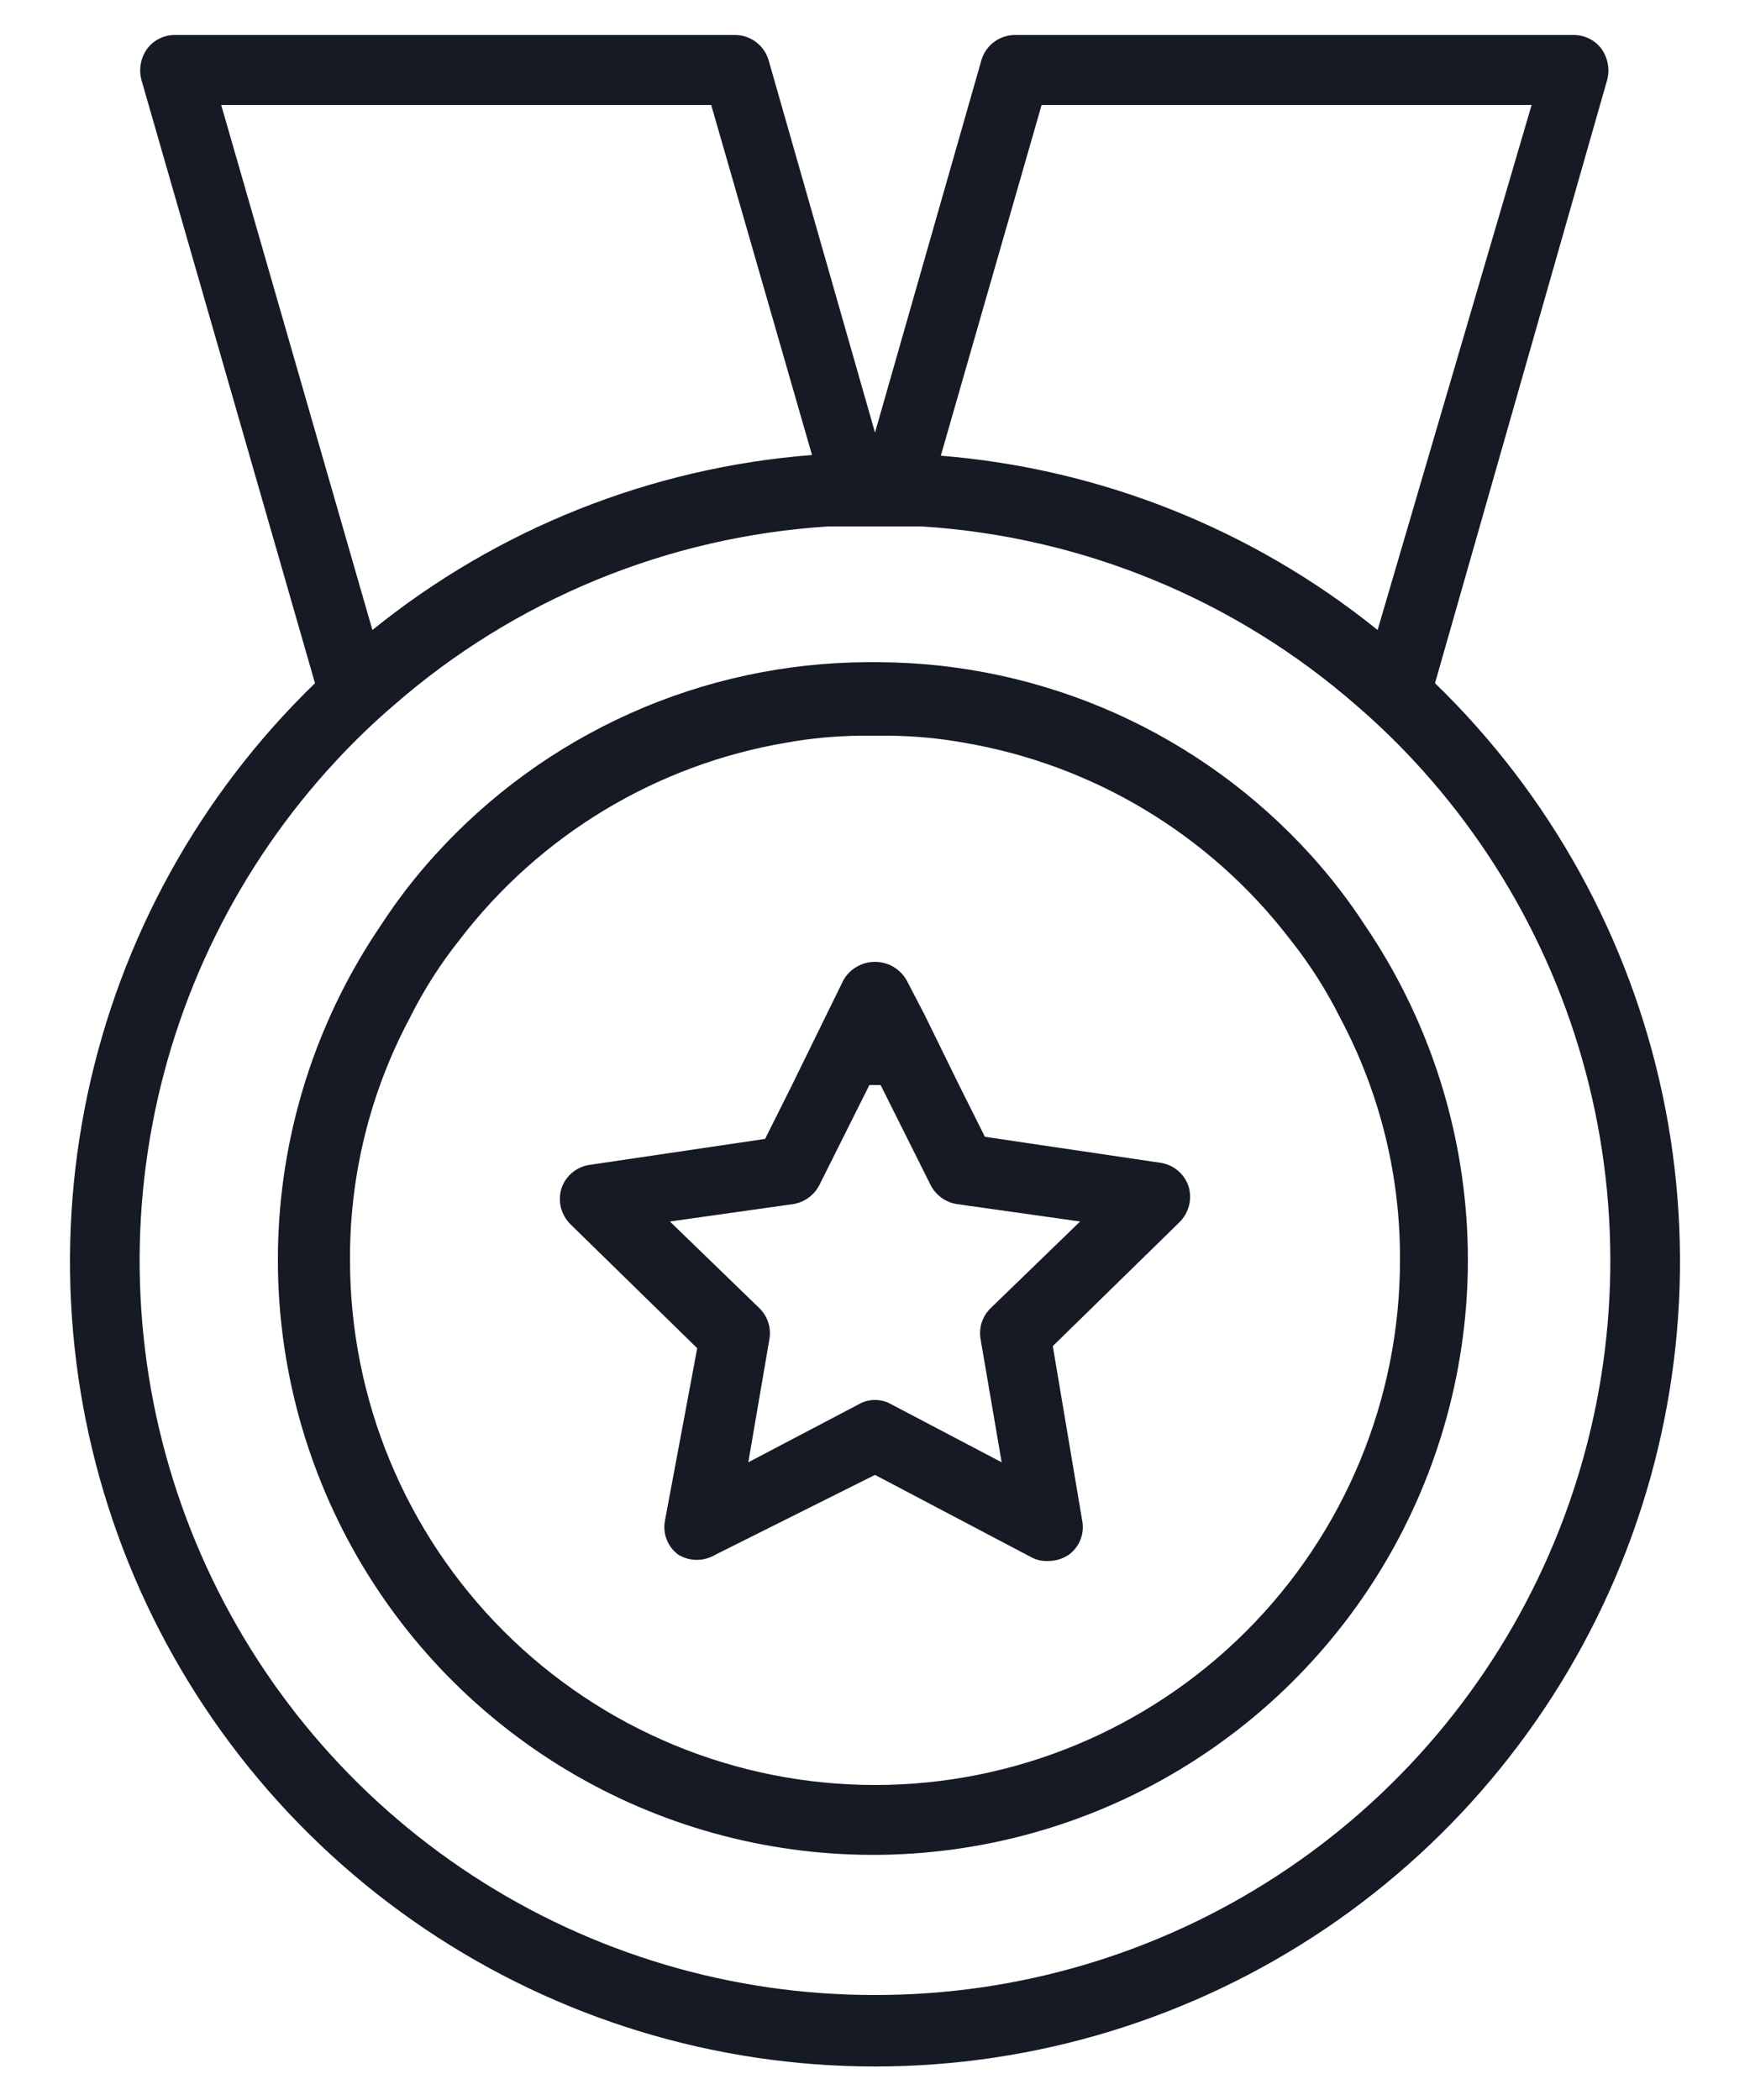 <svg width="40" height="48" viewBox="0 0 40 48" fill="none" xmlns="http://www.w3.org/2000/svg">
<g clip-path="url(#clip0_275_5857)">
<path d="M32.8 15.616L36.736 1.824C36.767 1.704 36.772 1.579 36.749 1.458C36.727 1.336 36.679 1.221 36.608 1.12C36.534 1.02 36.438 0.938 36.326 0.883C36.215 0.827 36.092 0.799 35.968 0.8H23.2C23.026 0.8 22.858 0.856 22.72 0.96C22.581 1.064 22.48 1.21 22.432 1.376L20 9.888L17.568 1.376C17.519 1.21 17.418 1.064 17.28 0.96C17.141 0.856 16.973 0.8 16.8 0.8H4C3.875 0.799 3.752 0.827 3.641 0.883C3.53 0.938 3.433 1.02 3.36 1.12C3.288 1.221 3.24 1.336 3.218 1.458C3.196 1.579 3.2 1.704 3.232 1.824L7.2 15.616C4.567 18.165 2.756 21.442 1.998 25.027C1.24 28.612 1.569 32.342 2.944 35.739C4.319 39.135 6.677 42.044 9.716 44.092C12.754 46.14 16.335 47.234 20 47.234C23.664 47.234 27.245 46.14 30.284 44.092C33.322 42.044 35.68 39.135 37.055 35.739C38.43 32.342 38.76 28.612 38.002 25.027C37.243 21.442 35.432 18.165 32.8 15.616ZM20 45.6C16.73 45.605 13.531 44.654 10.795 42.866C8.058 41.078 5.903 38.529 4.595 35.534C3.286 32.538 2.881 29.225 3.429 26.002C3.977 22.779 5.455 19.787 7.68 17.392C8.093 16.946 8.531 16.524 8.992 16.128C11.766 13.702 15.265 12.262 18.944 12.032H21.056C24.734 12.262 28.233 13.702 31.008 16.128C31.468 16.524 31.906 16.946 32.32 17.392C34.545 19.787 36.022 22.779 36.57 26.002C37.118 29.225 36.713 32.538 35.404 35.534C34.096 38.529 31.941 41.078 29.205 42.866C26.468 44.654 23.269 45.605 20 45.6ZM23.808 2.4H35.008L31.488 14.4C28.635 12.099 25.156 10.711 21.504 10.416L23.808 2.4ZM5.056 2.4H16.256L18.56 10.4C14.883 10.687 11.38 12.081 8.512 14.4L5.056 2.4Z" fill="#151A24"/>
<path d="M31.2 21.152C30.832 20.586 30.42 20.051 29.968 19.552C28.719 18.171 27.196 17.065 25.497 16.304C23.797 15.544 21.957 15.146 20.096 15.136H19.808C17.946 15.146 16.106 15.544 14.407 16.304C12.707 17.065 11.184 18.171 9.936 19.552C9.483 20.051 9.071 20.586 8.704 21.152C7.314 23.196 6.508 25.581 6.372 28.049C6.236 30.517 6.776 32.975 7.932 35.16C9.089 37.345 10.819 39.173 12.937 40.448C15.055 41.723 17.48 42.397 19.952 42.397C22.424 42.397 24.849 41.723 26.966 40.448C29.084 39.173 30.814 37.345 31.971 35.16C33.127 32.975 33.667 30.517 33.531 28.049C33.395 25.581 32.589 23.196 31.2 21.152ZM20 40.8C16.817 40.8 13.765 39.535 11.514 37.285C9.264 35.035 8 31.982 8 28.8C7.99 26.876 8.457 24.979 9.36 23.28C9.679 22.638 10.065 22.032 10.512 21.472C12.34 19.085 15.004 17.479 17.968 16.976C18.533 16.874 19.105 16.821 19.68 16.816H20.32C20.894 16.821 21.466 16.874 22.032 16.976C24.995 17.479 27.659 19.085 29.488 21.472C29.934 22.032 30.32 22.638 30.64 23.28C31.542 24.979 32.009 26.876 32 28.8C32 31.982 30.735 35.035 28.485 37.285C26.234 39.535 23.182 40.8 20 40.8Z" fill="#151A24"/>
<path d="M26.512 26.576L22.512 25.984L21.92 24.8L21.136 23.2L20.72 22.4C20.646 22.273 20.541 22.169 20.415 22.096C20.289 22.023 20.145 21.985 20 21.985C19.854 21.985 19.71 22.023 19.584 22.096C19.458 22.169 19.353 22.273 19.28 22.4L18.864 23.248L18.08 24.848L17.488 26.032L13.488 26.624C13.338 26.643 13.197 26.705 13.081 26.801C12.965 26.897 12.879 27.024 12.832 27.168C12.789 27.31 12.786 27.461 12.822 27.605C12.859 27.748 12.934 27.879 13.04 27.984L15.936 30.816L15.2 34.752C15.171 34.898 15.184 35.049 15.238 35.188C15.291 35.327 15.384 35.447 15.504 35.536C15.631 35.613 15.778 35.654 15.928 35.654C16.077 35.654 16.224 35.613 16.352 35.536L20 33.712L23.584 35.6C23.697 35.658 23.824 35.685 23.951 35.68C24.122 35.681 24.29 35.631 24.432 35.536C24.551 35.447 24.644 35.327 24.698 35.188C24.751 35.049 24.765 34.898 24.735 34.752L24.064 30.768L26.96 27.936C27.065 27.831 27.14 27.7 27.177 27.556C27.214 27.413 27.21 27.262 27.168 27.12C27.121 26.976 27.034 26.849 26.918 26.753C26.802 26.657 26.661 26.595 26.512 26.576ZM22.64 29.904C22.546 29.996 22.477 30.11 22.437 30.235C22.398 30.361 22.391 30.494 22.416 30.624L22.895 33.424L20.368 32.096C20.255 32.032 20.128 31.999 20 31.999C19.871 31.999 19.744 32.032 19.632 32.096L17.104 33.424L17.584 30.624C17.608 30.494 17.601 30.361 17.562 30.235C17.523 30.11 17.453 29.996 17.36 29.904L15.312 27.92L18.144 27.52C18.271 27.497 18.39 27.445 18.494 27.367C18.596 27.289 18.679 27.188 18.736 27.072L19.872 24.8H20.128L21.264 27.072C21.32 27.188 21.403 27.289 21.506 27.367C21.609 27.445 21.729 27.497 21.856 27.52L24.688 27.92L22.64 29.904Z" fill="#151A24"/>
</g>
<defs>
<clipPath id="clip0_275_5857">
<rect width="38.4" height="48" fill="white" transform="translate(0.8)"/>
</clipPath>
</defs>
</svg>

